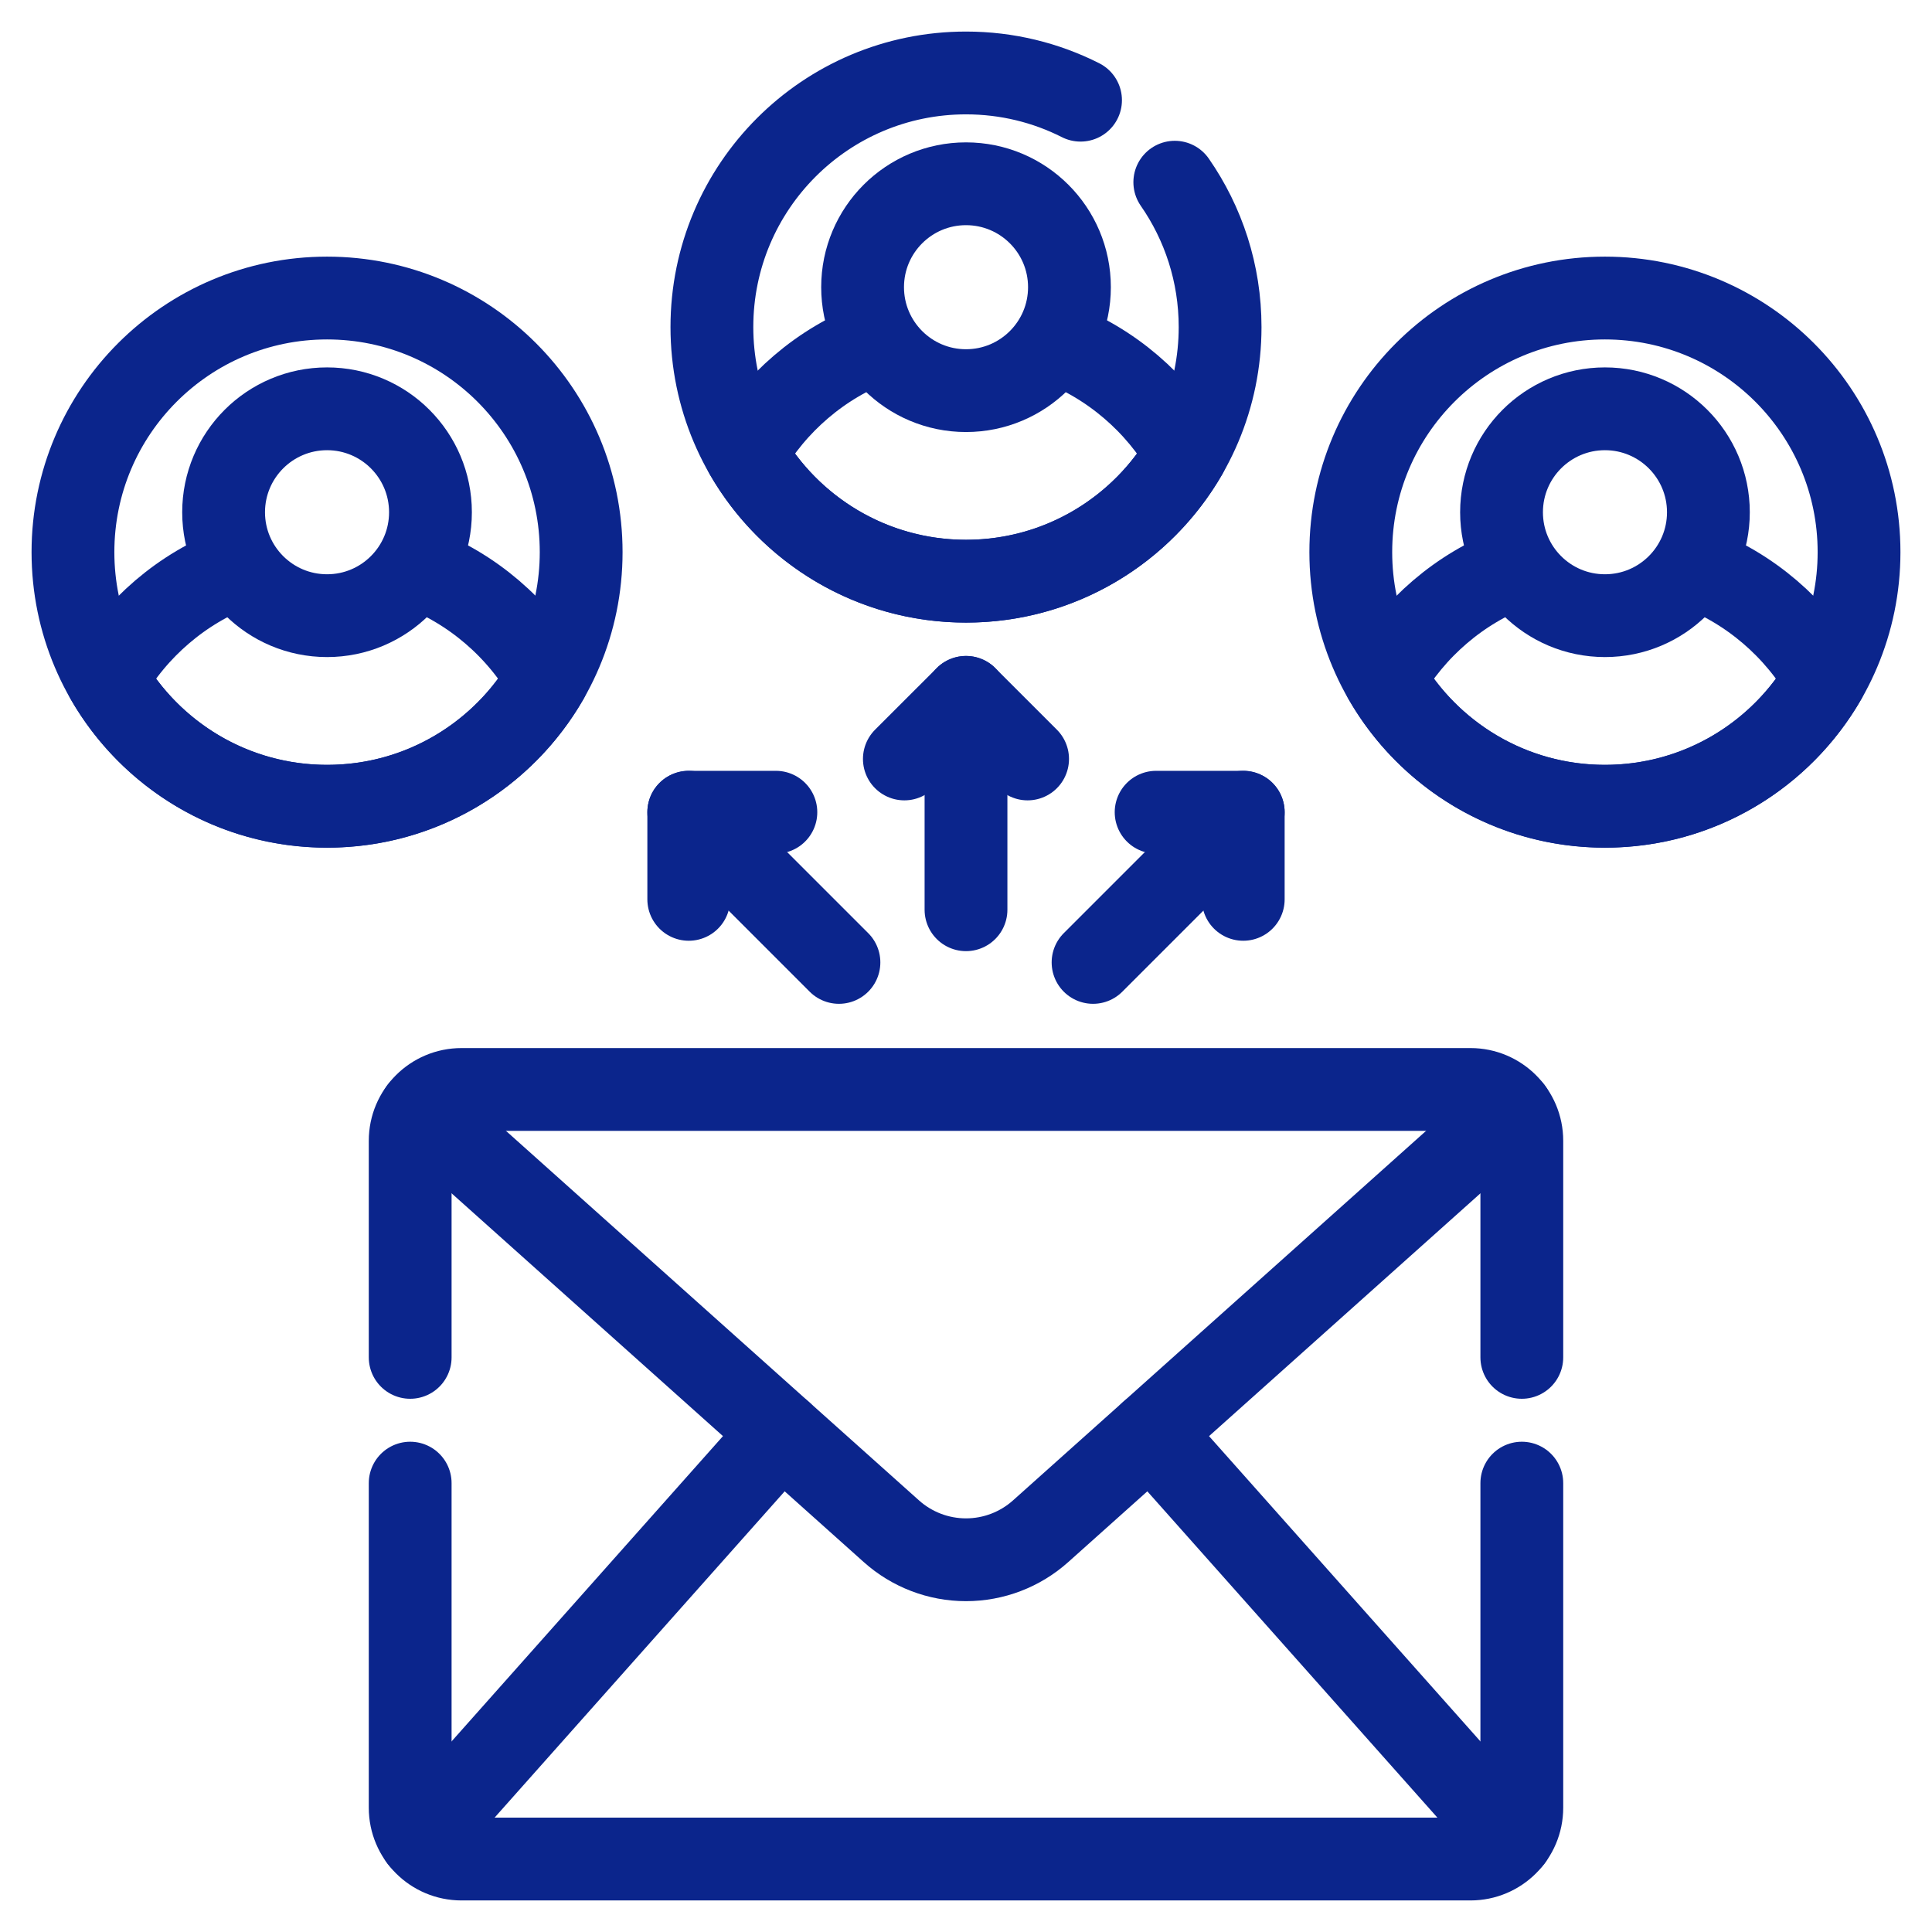 <?xml version="1.0" encoding="UTF-8"?>
<svg xmlns="http://www.w3.org/2000/svg" width="42" height="42" viewBox="0 0 42 42" fill="none">
  <g id="Group 1106">
    <path id="Vector" d="M9.142 24.13L19.378 33.288C19.824 33.687 20.401 33.908 21 33.908C21.599 33.908 22.176 33.687 22.622 33.288L32.859 24.13" stroke="#0B258C" stroke-width="1.8" stroke-miterlimit="10" stroke-linecap="round" stroke-linejoin="round"></path>
    <path id="Vector_2" d="M8.917 29.508V24.799C8.917 24.183 9.416 23.684 10.033 23.684H31.967C32.583 23.684 33.083 24.183 33.083 24.799V29.508" stroke="#0B258C" stroke-width="1.8" stroke-miterlimit="10" stroke-linecap="round" stroke-linejoin="round"></path>
    <path id="Vector_3" d="M33.083 32.242V39.298C33.083 39.915 32.583 40.414 31.967 40.414H10.033C9.416 40.414 8.917 39.915 8.917 39.298V32.242" stroke="#0B258C" stroke-width="1.8" stroke-miterlimit="10" stroke-linecap="round" stroke-linejoin="round"></path>
    <path id="Vector_4" d="M32.858 39.97L25.015 31.148" stroke="#0B258C" stroke-width="1.8" stroke-miterlimit="10" stroke-linecap="round" stroke-linejoin="round"></path>
    <path id="Vector_5" d="M9.142 39.97L16.985 31.148" stroke="#0B258C" stroke-width="1.8" stroke-miterlimit="10" stroke-linecap="round" stroke-linejoin="round"></path>
    <path id="Vector_6" d="M22.956 7.443C24.157 7.898 25.157 8.76 25.791 9.861C24.837 11.518 23.05 12.635 21 12.635C18.951 12.635 17.164 11.518 16.21 9.861C16.843 8.76 17.844 7.898 19.045 7.443" stroke="#0B258C" stroke-width="1.8" stroke-miterlimit="10" stroke-linecap="round" stroke-linejoin="round"></path>
    <path id="Vector_7" d="M25.539 3.961C26.16 4.855 26.524 5.94 26.524 7.11C26.524 10.161 24.051 12.634 21 12.634C17.949 12.634 15.476 10.161 15.476 7.11C15.476 4.059 17.949 1.586 21 1.586C21.895 1.586 22.741 1.799 23.49 2.178" stroke="#0B258C" stroke-width="1.8" stroke-miterlimit="10" stroke-linecap="round" stroke-linejoin="round"></path>
    <path id="Vector_8" d="M21 8.492C22.242 8.492 23.249 7.485 23.249 6.243C23.249 5.001 22.242 3.995 21 3.995C19.759 3.995 18.752 5.001 18.752 6.243C18.752 7.485 19.759 8.492 21 8.492Z" stroke="#0B258C" stroke-width="1.8" stroke-miterlimit="10" stroke-linecap="round" stroke-linejoin="round"></path>
    <path id="Vector_9" d="M9.066 12.336C10.267 12.791 11.268 13.653 11.901 14.754C10.947 16.411 9.16 17.527 7.111 17.527C5.061 17.527 3.274 16.411 2.32 14.754C2.954 13.653 3.954 12.791 5.155 12.336" stroke="#0B258C" stroke-width="1.8" stroke-miterlimit="10" stroke-linecap="round" stroke-linejoin="round"></path>
    <path id="Vector_10" d="M7.11 17.528C10.161 17.528 12.634 15.054 12.634 12.003C12.634 8.952 10.161 6.479 7.11 6.479C4.059 6.479 1.586 8.952 1.586 12.003C1.586 15.054 4.059 17.528 7.11 17.528Z" stroke="#0B258C" stroke-width="1.8" stroke-miterlimit="10" stroke-linecap="round" stroke-linejoin="round"></path>
    <path id="Vector_11" d="M7.11 13.384C8.352 13.384 9.358 12.378 9.358 11.136C9.358 9.894 8.352 8.887 7.11 8.887C5.868 8.887 4.861 9.894 4.861 11.136C4.861 12.378 5.868 13.384 7.11 13.384Z" stroke="#0B258C" stroke-width="1.8" stroke-miterlimit="10" stroke-linecap="round" stroke-linejoin="round"></path>
    <path id="Vector_12" d="M36.846 12.336C38.046 12.791 39.047 13.653 39.68 14.754C38.727 16.411 36.94 17.527 34.89 17.527C32.84 17.527 31.053 16.411 30.1 14.754C30.733 13.653 31.733 12.791 32.934 12.336" stroke="#0B258C" stroke-width="1.8" stroke-miterlimit="10" stroke-linecap="round" stroke-linejoin="round"></path>
    <path id="Vector_13" d="M34.889 17.528C37.941 17.528 40.414 15.054 40.414 12.003C40.414 8.952 37.941 6.479 34.889 6.479C31.838 6.479 29.365 8.952 29.365 12.003C29.365 15.054 31.838 17.528 34.889 17.528Z" stroke="#0B258C" stroke-width="1.8" stroke-miterlimit="10" stroke-linecap="round" stroke-linejoin="round"></path>
    <path id="Vector_14" d="M34.89 13.384C36.132 13.384 37.139 12.378 37.139 11.136C37.139 9.894 36.132 8.887 34.89 8.887C33.648 8.887 32.642 9.894 32.642 11.136C32.642 12.378 33.648 13.384 34.89 13.384Z" stroke="#0B258C" stroke-width="1.8" stroke-miterlimit="10" stroke-linecap="round" stroke-linejoin="round"></path>
    <path id="Vector_15" d="M14.973 17.657L18.238 20.922" stroke="#0B258C" stroke-width="1.8" stroke-miterlimit="10" stroke-linecap="round" stroke-linejoin="round"></path>
    <path id="Vector_16" d="M14.973 19.551V17.657H16.867" stroke="#0B258C" stroke-width="1.8" stroke-miterlimit="10" stroke-linecap="round" stroke-linejoin="round"></path>
    <path id="Vector_17" d="M21 15.16V19.777" stroke="#0B258C" stroke-width="1.8" stroke-miterlimit="10" stroke-linecap="round" stroke-linejoin="round"></path>
    <path id="Vector_18" d="M19.66 16.499L21 15.16L22.339 16.499" stroke="#0B258C" stroke-width="1.8" stroke-miterlimit="10" stroke-linecap="round" stroke-linejoin="round"></path>
    <path id="Vector_19" d="M27.027 17.657L23.762 20.922" stroke="#0B258C" stroke-width="1.8" stroke-miterlimit="10" stroke-linecap="round" stroke-linejoin="round"></path>
    <path id="Vector_20" d="M25.133 17.657H27.027V19.551" stroke="#0B258C" stroke-width="1.8" stroke-miterlimit="10" stroke-linecap="round" stroke-linejoin="round"></path>
  </g>
</svg>
